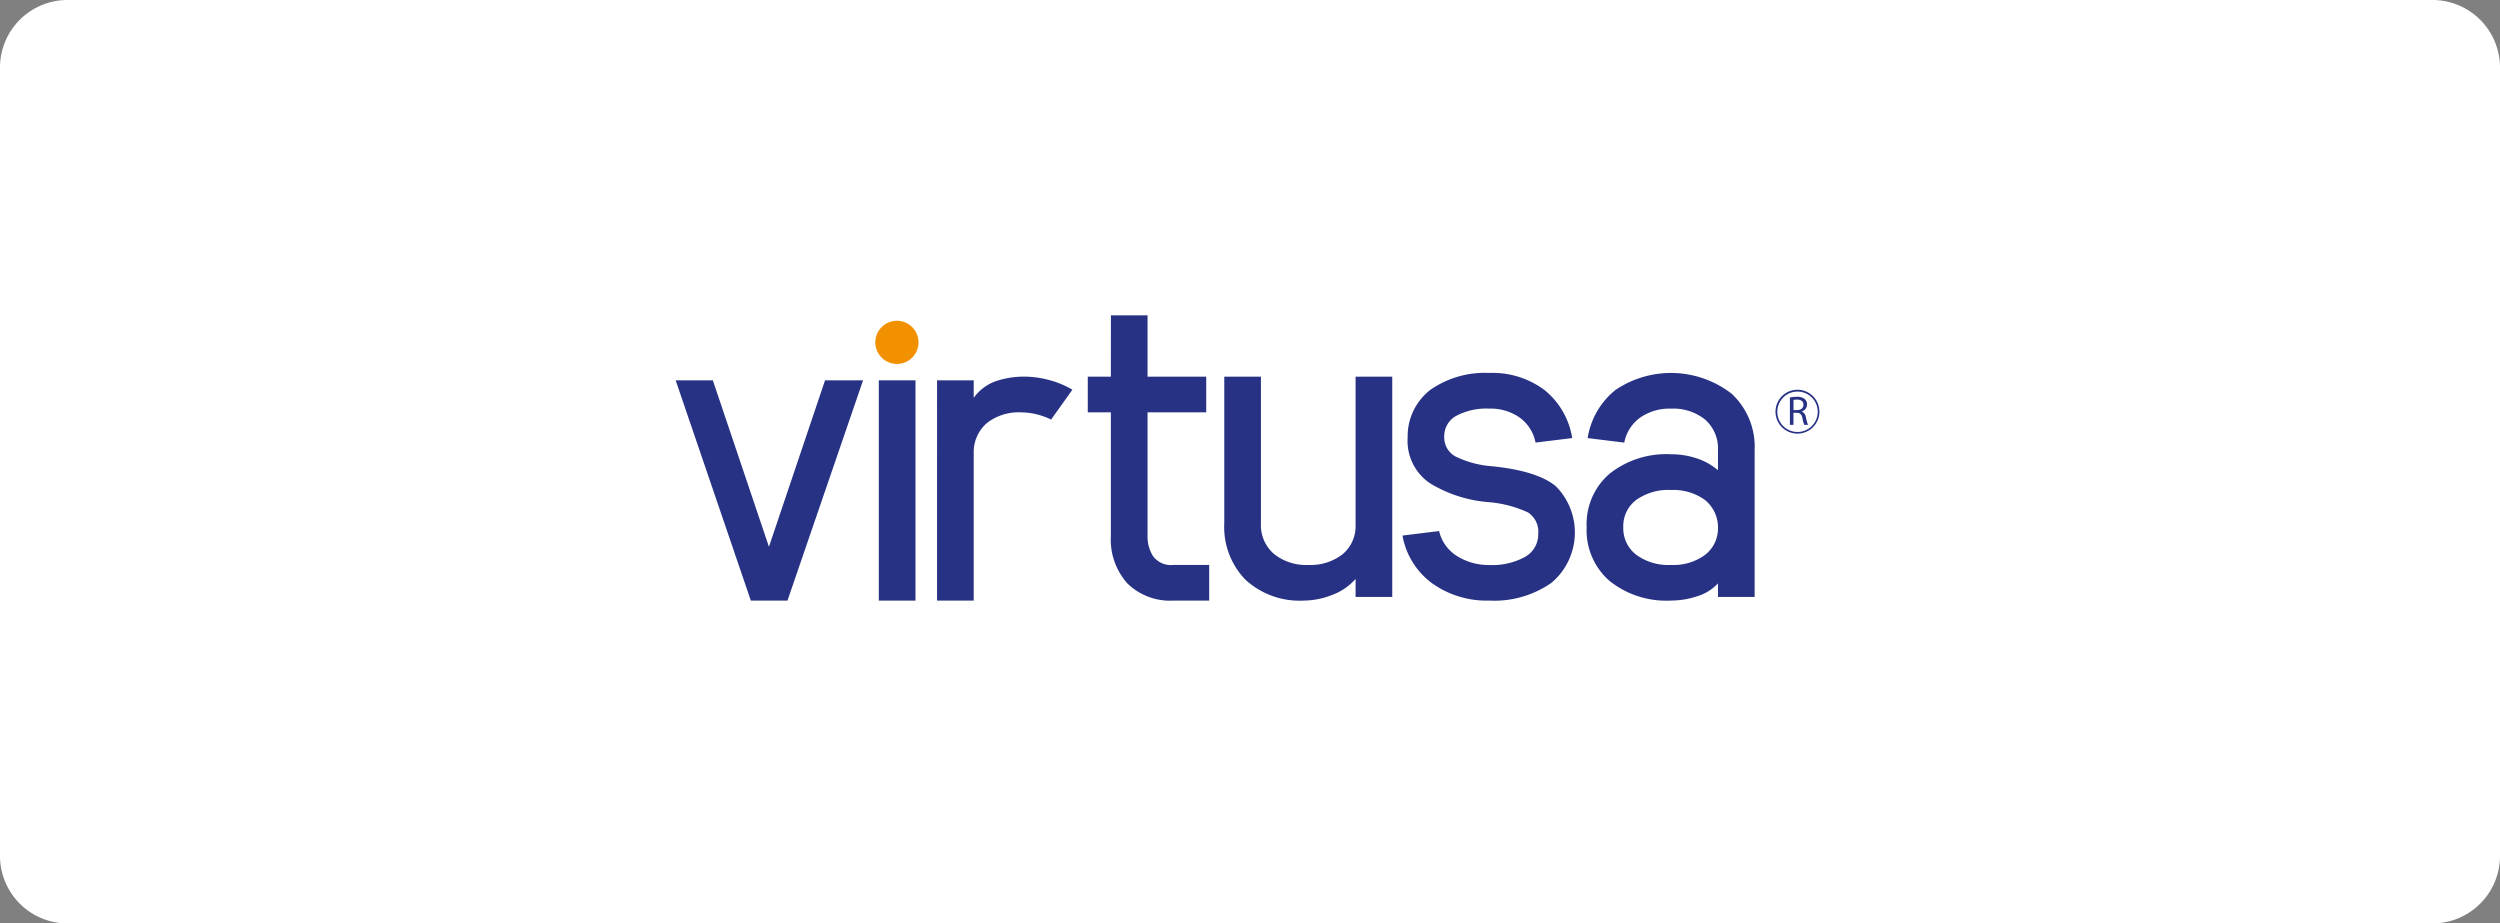 <?xml version="1.0" encoding="UTF-8"?>
<svg xmlns="http://www.w3.org/2000/svg" width="222" height="82" viewBox="0 0 222 82">
  <rect x="0" y="0" width="222" height="82" fill="#808080" stroke="none"/>
  <g id="prtnr-virtusa" transform="translate(-424 -1305)">
    <path id="Path_60947" data-name="Path 60947" d="M6,0H216a6,6,0,0,1,6,6V76a6,6,0,0,1-6,6H6a6,6,0,0,1-6-6V6A6,6,0,0,1,6,0Z" transform="translate(424 1305)" fill="#fff"></path>
    <g id="Virtusa" transform="translate(469.874 1322.448)">
      <path id="Path_61214" data-name="Path 61214" d="M27.39,56.806,22.408,71.587,17.425,56.806h-3.3L20.8,76.367h3.253l6.714-19.561Z" transform="translate(0 -40.481)" fill="#273285"></path>
      <rect id="Rectangle_1868" data-name="Rectangle 1868" width="3.258" height="19.561" transform="translate(32.164 16.325)" fill="#273285"></rect>
      <path id="Path_61215" data-name="Path 61215" d="M203.361,54.516v1.557a4.1,4.1,0,0,1,1.91-1.463,7.872,7.872,0,0,1,2.712-.421,8.692,8.692,0,0,1,1.991.279,7.963,7.963,0,0,1,2.15.883L210.233,58a6.2,6.2,0,0,0-2.652-.639,4.6,4.6,0,0,0-3.015.922,3.381,3.381,0,0,0-1.205,2.571V74.077h-3.255V54.516Z" transform="translate(-162.769 -38.191)" fill="#273285"></path>
      <path id="Path_61216" data-name="Path 61216" d="M309.439,10.552h3.253V16h5.21v3.169h-5.21V30.144a3.226,3.226,0,0,0,.5,1.812,1.985,1.985,0,0,0,1.793.763h3.181v3.166h-3.18a5.41,5.41,0,0,1-4.084-1.526,5.835,5.835,0,0,1-1.467-4.219V19.167h-2.05V16h2.05Z" transform="translate(-256.664 0)" fill="#273285"></path>
      <path id="Path_61217" data-name="Path 61217" d="M416.143,73.751v-1.6a5.179,5.179,0,0,1-2.132,1.442,6.975,6.975,0,0,1-2.451.482,7.113,7.113,0,0,1-5.189-1.845,6.712,6.712,0,0,1-1.888-5.024V54.189h3.255V67.212a3.382,3.382,0,0,0,1.146,2.712,4.559,4.559,0,0,0,3.077.986,4.617,4.617,0,0,0,2.995-.925,3.222,3.222,0,0,0,1.187-2.571V54.189H419.4V73.751Z" transform="translate(-341.641 -38.191)" fill="#273285"></path>
      <path id="Path_61218" data-name="Path 61218" d="M534.531,65.6a3.569,3.569,0,0,0,1.607,2.231,5.261,5.261,0,0,0,2.856.783,5.993,5.993,0,0,0,3.173-.724,2.282,2.282,0,0,0,1.166-2.049,2.044,2.044,0,0,0-.9-1.89,10.334,10.334,0,0,0-3.593-.926,11.725,11.725,0,0,1-5.117-1.668,4.539,4.539,0,0,1-1.985-4.081,5.2,5.2,0,0,1,2.025-4.222A8.448,8.448,0,0,1,539,51.56a7.682,7.682,0,0,1,4.9,1.525,6.85,6.85,0,0,1,2.449,4.258l-3.255.4a3.571,3.571,0,0,0-1.426-2.233,4.488,4.488,0,0,0-2.67-.783,5.732,5.732,0,0,0-2.949.643,2.067,2.067,0,0,0-1.063,1.889,1.916,1.916,0,0,0,1.243,1.829,8.724,8.724,0,0,0,2.889.747q4.138.4,5.8,1.806a5.841,5.841,0,0,1-.4,8.547,8.843,8.843,0,0,1-5.525,1.586,8.354,8.354,0,0,1-5.065-1.522A6.722,6.722,0,0,1,531.278,66Z" transform="translate(-452.612 -35.89)" fill="#273285"></path>
      <path id="Path_61219" data-name="Path 61219" d="M662.426,57.35a6.847,6.847,0,0,1,2.452-4.258,8.789,8.789,0,0,1,10.346.328,6.444,6.444,0,0,1,2.032,5.018V71.456H674v-1.2a4.19,4.19,0,0,1-1.853,1.143,7.463,7.463,0,0,1-2.328.38,8.066,8.066,0,0,1-5.452-1.749,5.956,5.956,0,0,1-2.028-4.763,5.9,5.9,0,0,1,2.028-4.747,8.109,8.109,0,0,1,5.452-1.734,7.214,7.214,0,0,1,2.29.362A5.684,5.684,0,0,1,674,60.2V58.428a3.416,3.416,0,0,0-1.129-2.711,4.489,4.489,0,0,0-3.053-.981,4.553,4.553,0,0,0-2.71.782,3.56,3.56,0,0,0-1.428,2.233ZM674,65.269a3.107,3.107,0,0,0-1.21-2.463,4.81,4.81,0,0,0-2.976-.848,4.9,4.9,0,0,0-3.075.886,2.9,2.9,0,0,0-1.147,2.425,2.957,2.957,0,0,0,1.147,2.439,4.814,4.814,0,0,0,3.075.907,4.734,4.734,0,0,0,3.057-.907A2.972,2.972,0,0,0,674,65.269" transform="translate(-567.318 -35.896)" fill="#273285"></path>
      <path id="Path_61220" data-name="Path 61220" d="M160.025,16.351a1.917,1.917,0,1,1-1.917-1.916,1.919,1.919,0,0,1,1.917,1.916" transform="translate(-124.335 -3.398)" fill="#f29100"></path>
      <path id="Path_61221" data-name="Path 61221" d="M806.965,68.607a3.292,3.292,0,0,1,.611-.054,1.014,1.014,0,0,1,.717.205.617.617,0,0,1,.194.468.65.65,0,0,1-.465.625v.011a.626.626,0,0,1,.362.5,4.5,4.5,0,0,0,.187.679h-.33a2.92,2.92,0,0,1-.161-.589c-.073-.34-.208-.47-.5-.48h-.3v1.069h-.317Zm.317,1.12h.327c.339,0,.556-.186.556-.47,0-.317-.231-.456-.566-.456a1.251,1.251,0,0,0-.317.03Z" transform="translate(-693.895 -50.763)" fill="#273285"></path>
      <path id="Path_61222" data-name="Path 61222" d="M798.64,63.513a1.949,1.949,0,1,0,1.951,1.949,1.95,1.95,0,0,0-1.951-1.949m.008,3.751a1.794,1.794,0,1,1,1.794-1.794,1.795,1.795,0,0,1-1.794,1.794" transform="translate(-684.902 -46.352)" fill="#273285"></path>
    </g>
  </g>
</svg>
